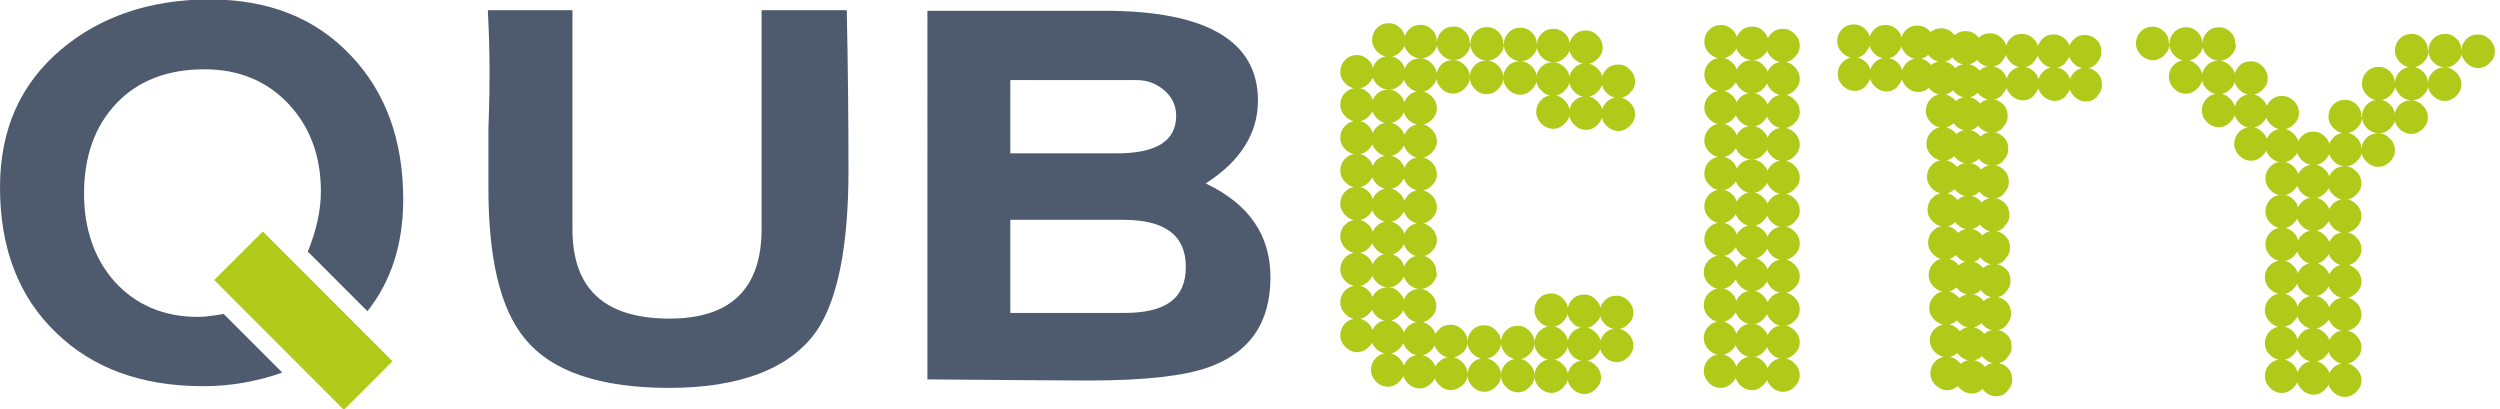 <?xml version="1.0" encoding="UTF-8"?><svg id="Calque_1" xmlns="http://www.w3.org/2000/svg" viewBox="0 0 44.02 7.21"><defs><style>.cls-1{fill:#4e5a6e;}.cls-2{fill:#afca18;}</style></defs><path class="cls-1" d="M17.79,2.7V1.41h2.22c.19,0,.35,.06,.49,.18,.14,.12,.21,.27,.21,.45,0,.44-.35,.66-1.04,.66h-1.88Zm0,2.8v-1.63h1.98c.74,0,1.11,.27,1.11,.83s-.36,.81-1.08,.81h-2.01Zm-1.46,1.18c1.26,.01,2.21,.02,2.84,.02,.98,0,1.68-.08,2.1-.23,.74-.26,1.1-.79,1.1-1.59,0-.74-.38-1.29-1.14-1.65,.61-.39,.92-.88,.92-1.46,0-1.05-.91-1.58-2.7-1.58h-3.12V6.68Z"/><path class="cls-1" d="M8.59,.18c.02,.4,.03,.75,.03,1.06,0,.17,0,.51-.02,1.03,0,.43,0,.78,0,1.04,0,1.25,.21,2.13,.64,2.65,.47,.58,1.32,.87,2.55,.87s2.14-.34,2.6-1.02c.36-.54,.55-1.48,.55-2.8,0-.95-.01-1.89-.03-2.83h-1.5v3.85c0,1.05-.54,1.58-1.62,1.58-1.14,0-1.71-.52-1.71-1.57V.18h-1.48Z"/><rect class="cls-2" x="4.74" y="4.03" width="1.21" height="3.23" transform="translate(-2.43 5.43) rotate(-44.97)"/><path class="cls-1" d="M3.93,5.53c-.18,.03-.33,.05-.44,.05-.61,0-1.1-.21-1.48-.63-.35-.4-.53-.92-.53-1.54,0-.66,.19-1.19,.57-1.59,.38-.4,.9-.6,1.55-.6,.61,0,1.11,.21,1.49,.62,.37,.4,.56,.91,.56,1.53,0,.34-.08,.69-.23,1.06l1.05,1.05c.42-.53,.63-1.19,.63-1.97,0-1.04-.31-1.89-.92-2.53-.62-.66-1.45-.99-2.49-.99S1.77,.29,1.09,.86C.36,1.47,0,2.28,0,3.3c0,1.07,.33,1.93,.99,2.56,.65,.63,1.51,.94,2.59,.94,.47,0,.94-.08,1.39-.24l-1.04-1.04Z"/><path class="cls-2" d="M24.19,5.91c0,.08-.03,.14-.09,.2-.06,.06-.13,.09-.2,.09-.08,0-.15-.03-.21-.09-.06-.06-.09-.13-.09-.2,0-.09,.03-.16,.09-.22,.06-.06,.13-.08,.21-.08,.08,0,.14,.03,.2,.09s.08,.13,.08,.21h.01Zm0-.58c0,.08-.03,.14-.09,.2-.06,.06-.13,.09-.2,.09-.08,0-.15-.03-.21-.09-.06-.06-.09-.13-.09-.2,0-.09,.03-.16,.09-.22,.06-.06,.13-.08,.21-.08,.08,0,.14,.03,.2,.09s.08,.13,.08,.21h0Zm0-.58c0,.07-.03,.14-.09,.2-.06,.06-.13,.09-.2,.09-.08,0-.15-.03-.21-.09-.06-.06-.09-.13-.09-.2,0-.09,.03-.16,.09-.22,.06-.06,.13-.08,.21-.08,.07,0,.14,.03,.2,.09s.08,.13,.08,.21h0Zm0-.58c0,.08-.03,.14-.09,.2-.06,.06-.13,.09-.2,.09-.08,0-.15-.03-.21-.09-.06-.06-.09-.13-.09-.2,0-.09,.03-.16,.09-.22,.06-.06,.13-.08,.21-.08,.07,0,.14,.03,.2,.09,.06,.06,.08,.13,.08,.21h.01Zm0-.58c0,.08-.03,.14-.09,.2-.06,.06-.13,.09-.2,.09-.08,0-.15-.03-.21-.09-.06-.06-.09-.13-.09-.2,0-.09,.03-.16,.09-.22,.06-.06,.13-.08,.21-.08,.08,0,.14,.03,.2,.09,.06,.06,.08,.13,.08,.21h0Zm0-.58c0,.08-.03,.14-.09,.2-.06,.06-.13,.09-.2,.09-.08,0-.15-.03-.21-.09s-.09-.13-.09-.2c0-.09,.03-.16,.09-.22,.06-.06,.13-.08,.21-.08,.08,0,.14,.03,.2,.09,.06,.06,.08,.13,.08,.21h.01Zm0-.58c0,.08-.03,.14-.09,.2-.06,.06-.13,.09-.2,.09-.08,0-.15-.03-.21-.09-.06-.06-.09-.13-.09-.2,0-.09,.03-.16,.09-.22,.06-.06,.13-.08,.21-.08,.08,0,.14,.03,.2,.09,.06,.06,.08,.13,.08,.21h.01Zm0-.58c0,.08-.03,.14-.09,.2-.06,.06-.13,.09-.2,.09-.08,0-.15-.03-.21-.09-.06-.06-.09-.13-.09-.2,0-.09,.03-.16,.09-.22,.06-.06,.13-.08,.21-.08,.08,0,.14,.03,.2,.09,.06,.06,.08,.13,.08,.21h0Zm0-.58c0,.08-.03,.14-.09,.2-.06,.06-.13,.09-.2,.09-.08,0-.15-.03-.21-.09-.06-.06-.09-.13-.09-.2,0-.09,.03-.16,.09-.22,.06-.06,.13-.08,.21-.08,.07,0,.14,.03,.2,.09,.06,.06,.08,.13,.08,.21h.01Zm.45,5.45c-.06,.06-.13,.09-.2,.09-.08,0-.15-.03-.21-.09-.06-.06-.09-.13-.09-.2,0-.09,.03-.16,.09-.22,.06-.06,.13-.08,.21-.08,.07,0,.14,.03,.2,.09,.06,.06,.09,.13,.09,.21,0,.08-.03,.14-.09,.2m0-.58c-.06,.06-.13,.09-.2,.09-.08,0-.15-.03-.21-.09s-.09-.13-.09-.2c0-.09,.03-.16,.09-.22,.06-.06,.13-.08,.21-.08,.08,0,.14,.03,.2,.09,.06,.06,.09,.13,.09,.21,0,.08-.03,.14-.09,.2m0-.58c-.06,.06-.13,.09-.2,.09-.08,0-.15-.03-.21-.09-.06-.06-.09-.13-.09-.2,0-.09,.03-.16,.09-.22,.06-.06,.13-.08,.21-.08,.08,0,.14,.03,.2,.09s.09,.13,.09,.21c0,.08-.03,.14-.09,.2m.1-.79c0,.08-.03,.14-.09,.2-.06,.06-.13,.09-.2,.09-.08,0-.15-.03-.21-.09-.06-.06-.09-.13-.09-.2,0-.09,.03-.16,.09-.22,.06-.06,.13-.08,.21-.08,.07,0,.14,.03,.2,.09s.08,.13,.08,.21h0Zm-.09-.37c-.06,.06-.13,.09-.2,.09-.08,0-.15-.03-.21-.09-.06-.06-.09-.13-.09-.2,0-.09,.03-.16,.09-.22,.06-.06,.13-.08,.21-.08,.07,0,.14,.03,.2,.09,.06,.06,.09,.13,.09,.21,0,.07-.03,.14-.09,.2m0-.58c-.06,.06-.13,.09-.2,.09-.08,0-.15-.03-.21-.09-.06-.06-.09-.13-.09-.2,0-.09,.03-.16,.09-.22,.06-.06,.13-.08,.21-.08,.08,0,.14,.03,.2,.09,.06,.06,.09,.13,.09,.21,0,.08-.03,.14-.09,.2m0-.58c-.06,.06-.13,.09-.2,.09-.08,0-.15-.03-.21-.09s-.09-.13-.09-.2c0-.09,.03-.16,.09-.22,.06-.06,.13-.08,.21-.08,.07,0,.14,.03,.2,.09,.06,.06,.09,.13,.09,.21,0,.08-.03,.14-.09,.2m0-.58c-.06,.06-.13,.09-.2,.09-.08,0-.15-.03-.21-.09-.06-.06-.09-.13-.09-.2,0-.09,.03-.16,.09-.22,.06-.06,.13-.08,.21-.08,.08,0,.14,.03,.2,.09s.09,.13,.09,.21c0,.08-.03,.14-.09,.2m0-.58c-.06,.06-.13,.09-.2,.09-.08,0-.15-.03-.21-.09-.06-.06-.09-.13-.09-.2,0-.09,.03-.16,.09-.22,.06-.06,.13-.08,.21-.08,.08,0,.14,.03,.2,.09,.06,.06,.09,.13,.09,.21,0,.07-.03,.14-.09,.2m.1-.79c0,.08-.03,.14-.09,.2-.06,.06-.13,.09-.2,.09-.08,0-.15-.03-.21-.09-.06-.06-.09-.13-.09-.2,0-.09,.03-.16,.09-.22,.06-.06,.13-.08,.21-.08,.07,0,.14,.03,.2,.09s.08,.13,.08,.21h.01Zm0-.58c0,.08-.03,.14-.09,.2-.06,.06-.13,.09-.2,.09-.08,0-.15-.03-.21-.09-.06-.06-.09-.13-.09-.2,0-.09,.03-.16,.09-.22,.06-.06,.13-.08,.21-.08,.08,0,.14,.03,.2,.09s.08,.13,.08,.21h0Zm.45,6.04c-.06,.06-.13,.09-.2,.09-.08,0-.15-.03-.21-.09-.06-.06-.09-.13-.09-.2,0-.09,.03-.16,.09-.22,.06-.06,.13-.08,.21-.08,.07,0,.14,.03,.2,.09,.06,.06,.09,.13,.09,.21,0,.08-.03,.14-.09,.2m0-.58c-.06,.06-.13,.09-.2,.09-.08,0-.15-.03-.21-.09-.06-.06-.09-.13-.09-.2,0-.09,.03-.16,.09-.22,.06-.06,.13-.08,.21-.08,.08,0,.14,.03,.2,.09,.06,.06,.09,.13,.09,.21,0,.07-.03,.14-.09,.2m0-.58c-.06,.06-.13,.09-.2,.09-.08,0-.15-.03-.21-.09-.06-.06-.09-.13-.09-.2,0-.09,.03-.16,.09-.22,.06-.06,.13-.08,.21-.08,.08,0,.14,.03,.2,.09,.06,.06,.09,.13,.09,.21,0,.08-.03,.14-.09,.2m.1-.79c0,.08-.03,.14-.09,.2-.06,.06-.13,.09-.2,.09-.08,0-.15-.03-.21-.09-.06-.06-.09-.13-.09-.2,0-.09,.03-.16,.09-.22,.06-.06,.13-.08,.21-.08,.08,0,.14,.03,.2,.09s.08,.13,.08,.21h0Zm-.09-.37c-.06,.06-.13,.09-.2,.09-.08,0-.15-.03-.21-.09-.06-.06-.09-.13-.09-.2,0-.09,.03-.16,.09-.22,.06-.06,.13-.08,.21-.08,.07,0,.14,.03,.2,.09,.06,.06,.09,.13,.09,.21,0,.08-.03,.14-.09,.2m0-.58c-.06,.06-.13,.09-.2,.09-.08,0-.15-.03-.21-.09-.06-.06-.09-.13-.09-.2,0-.09,.03-.16,.09-.22,.06-.06,.13-.08,.21-.08,.08,0,.14,.03,.2,.09,.06,.06,.09,.13,.09,.21,0,.08-.03,.14-.09,.2m0-.58c-.06,.06-.13,.09-.2,.09-.08,0-.15-.03-.21-.09-.06-.06-.09-.13-.09-.2,0-.09,.03-.16,.09-.22,.06-.06,.13-.08,.21-.08,.07,0,.14,.03,.2,.09,.06,.06,.09,.13,.09,.21,0,.08-.03,.14-.09,.2m0-.58c-.06,.06-.13,.09-.2,.09-.08,0-.15-.03-.21-.09-.06-.06-.09-.13-.09-.2,0-.09,.03-.16,.09-.22,.06-.06,.13-.08,.21-.08,.08,0,.14,.03,.2,.09,.06,.06,.09,.13,.09,.21,0,.08-.03,.14-.09,.2m0-.58c-.06,.06-.13,.09-.2,.09-.08,0-.15-.03-.21-.09s-.09-.13-.09-.2c0-.09,.03-.16,.09-.22,.06-.06,.13-.08,.21-.08,.08,0,.14,.03,.2,.09s.09,.13,.09,.21c0,.08-.03,.14-.09,.2m0-.58c-.06,.06-.13,.09-.2,.09-.08,0-.15-.03-.21-.09-.06-.06-.09-.13-.09-.2,0-.09,.03-.16,.09-.22,.06-.06,.13-.08,.21-.08,.08,0,.14,.03,.2,.09,.06,.06,.09,.13,.09,.21,0,.08-.03,.14-.09,.2m.1-.79c0,.07-.03,.14-.09,.2-.06,.06-.13,.09-.2,.09-.08,0-.15-.03-.21-.09-.06-.06-.09-.13-.09-.2,0-.09,.03-.16,.09-.22,.06-.06,.13-.08,.21-.08,.08,0,.14,.03,.2,.09s.08,.13,.08,.21h0Zm.44,6.04c-.06,.06-.13,.09-.2,.09-.08,0-.15-.03-.21-.09-.06-.06-.09-.13-.09-.2,0-.09,.03-.16,.09-.21,.06-.06,.13-.08,.21-.08,.07,0,.14,.03,.2,.09,.06,.06,.09,.13,.09,.21,0,.08-.03,.14-.09,.2m0-.58c-.06,.06-.13,.09-.2,.09-.08,0-.15-.03-.21-.09-.06-.06-.09-.13-.09-.2,0-.09,.03-.16,.09-.21,.06-.06,.13-.08,.21-.08,.08,0,.14,.03,.2,.09,.06,.06,.09,.13,.09,.21,0,.08-.03,.14-.09,.2m.04-4.66c-.06,.06-.13,.09-.2,.09-.08,0-.15-.03-.21-.09-.06-.06-.09-.13-.09-.2,0-.09,.03-.16,.09-.22,.06-.06,.13-.08,.21-.08,.07,0,.14,.03,.2,.09,.06,.06,.09,.13,.09,.21,0,.08-.03,.14-.09,.2m.1-.79c0,.08-.03,.14-.09,.2-.06,.06-.13,.09-.2,.09-.08,0-.15-.03-.21-.09s-.09-.13-.09-.2c0-.09,.03-.16,.09-.22,.06-.06,.13-.08,.21-.08,.08,0,.14,.03,.2,.09,.06,.06,.08,.13,.08,.21h.01Zm.45,6.04c-.06,.06-.13,.09-.2,.09-.08,0-.15-.03-.21-.09-.06-.06-.09-.13-.09-.2,0-.09,.03-.16,.09-.22,.06-.06,.13-.08,.21-.08,.07,0,.14,.03,.2,.09,.06,.06,.09,.13,.09,.21,0,.08-.03,.14-.09,.2m0-.58c-.06,.06-.13,.09-.2,.09-.08,0-.15-.03-.21-.09-.06-.06-.09-.13-.09-.2,0-.09,.03-.16,.09-.22,.06-.06,.13-.08,.21-.08,.08,0,.14,.03,.2,.09,.06,.06,.09,.13,.09,.21,0,.08-.03,.14-.09,.2m.04-4.66c-.06,.06-.13,.09-.2,.09-.08,0-.15-.03-.21-.09-.06-.06-.09-.13-.09-.2,0-.09,.03-.16,.09-.22,.06-.06,.13-.08,.21-.08,.08,0,.14,.03,.2,.09,.06,.06,.09,.13,.09,.21,0,.08-.03,.14-.09,.2m.1-.79c0,.08-.03,.14-.09,.2-.06,.06-.13,.09-.2,.09-.08,0-.15-.03-.21-.09-.06-.06-.09-.13-.09-.2,0-.09,.03-.16,.09-.22,.06-.06,.13-.08,.21-.08,.08,0,.14,.03,.2,.09,.06,.06,.08,.13,.08,.21h.01Zm.45,6.04c-.06,.06-.13,.09-.2,.09-.08,0-.15-.03-.21-.09-.06-.06-.09-.13-.09-.2,0-.09,.03-.16,.09-.22,.06-.06,.13-.08,.21-.08,.08,0,.14,.03,.2,.09s.09,.13,.09,.21c0,.08-.03,.14-.09,.2m0-.58c-.06,.06-.13,.09-.2,.09-.08,0-.15-.03-.21-.09-.06-.06-.09-.13-.09-.2,0-.09,.03-.16,.09-.22,.06-.06,.13-.08,.21-.08,.08,0,.14,.03,.2,.09,.06,.06,.09,.13,.09,.21,0,.07-.03,.14-.09,.2m.04-4.66c-.06,.06-.13,.09-.2,.09-.08,0-.15-.03-.21-.09-.06-.06-.09-.13-.09-.2,0-.09,.03-.16,.09-.22,.06-.06,.13-.08,.21-.08,.07,0,.14,.03,.2,.09,.06,.06,.09,.13,.09,.21,0,.08-.03,.14-.09,.2m.1-.79c0,.07-.03,.14-.09,.2-.06,.06-.13,.09-.2,.09-.08,0-.15-.03-.21-.09s-.09-.13-.09-.2c0-.09,.03-.16,.09-.22,.06-.06,.13-.08,.21-.08,.07,0,.14,.03,.2,.09,.06,.06,.08,.13,.08,.21h.01Zm.45,6.04c-.06,.06-.13,.09-.2,.09-.08,0-.15-.03-.21-.09-.06-.06-.09-.13-.09-.2,0-.09,.03-.16,.09-.22,.06-.06,.13-.08,.21-.08,.08,0,.14,.03,.2,.09,.06,.06,.09,.13,.09,.21,0,.08-.03,.14-.09,.2m0-.58c-.06,.06-.13,.09-.2,.09-.08,0-.15-.03-.21-.09-.06-.06-.09-.13-.09-.2,0-.09,.03-.16,.09-.22,.06-.06,.13-.08,.21-.08,.08,0,.14,.03,.2,.09,.06,.06,.09,.13,.09,.21,0,.08-.03,.14-.09,.2m0-.58c-.06,.06-.13,.09-.2,.09-.08,0-.15-.03-.21-.09-.06-.06-.09-.13-.09-.2,0-.09,.03-.16,.09-.22,.06-.06,.13-.08,.21-.08,.07,0,.14,.03,.2,.09,.06,.06,.09,.13,.09,.21,0,.08-.03,.14-.09,.2m.03-3.49c-.06,.06-.13,.09-.2,.09-.08,0-.15-.03-.21-.09-.06-.06-.09-.13-.09-.2,0-.09,.03-.16,.09-.22,.06-.06,.13-.08,.21-.08,.08,0,.14,.03,.2,.09,.06,.06,.09,.13,.09,.21,0,.08-.03,.14-.09,.2m0-.58c-.06,.06-.13,.09-.2,.09-.08,0-.15-.03-.21-.09-.06-.06-.09-.13-.09-.2,0-.09,.03-.16,.09-.22,.06-.06,.13-.08,.21-.08,.07,0,.14,.03,.2,.09,.06,.06,.09,.13,.09,.21,0,.08-.03,.14-.09,.2m.1-.79c0,.08-.03,.14-.09,.2-.06,.06-.13,.09-.2,.09-.08,0-.15-.03-.21-.09-.06-.06-.09-.13-.09-.2,0-.09,.03-.16,.09-.22,.06-.06,.13-.08,.21-.08,.07,0,.14,.03,.2,.09,.06,.06,.08,.13,.08,.21h.01Zm.45,6.04c-.06,.06-.13,.09-.2,.09-.08,0-.15-.03-.21-.09-.06-.06-.09-.13-.09-.2,0-.09,.03-.16,.09-.22,.06-.06,.13-.08,.21-.08,.08,0,.14,.03,.2,.09,.06,.06,.09,.13,.09,.21,0,.08-.03,.14-.09,.2m0-.58c-.06,.06-.13,.09-.2,.09-.08,0-.15-.03-.21-.09s-.09-.13-.09-.2c0-.09,.03-.16,.09-.22,.06-.06,.13-.08,.21-.08,.08,0,.14,.03,.2,.09,.06,.06,.09,.13,.09,.21,0,.08-.03,.14-.09,.2m0-.58c-.06,.06-.13,.09-.2,.09-.08,0-.15-.03-.21-.09-.06-.06-.09-.13-.09-.2,0-.09,.03-.16,.09-.22,.06-.06,.13-.08,.21-.08,.08,0,.14,.03,.2,.09s.09,.13,.09,.21c0,.08-.03,.14-.09,.2m.03-3.49c-.06,.06-.13,.09-.2,.09-.08,0-.15-.03-.21-.09-.06-.06-.09-.13-.09-.2,0-.09,.03-.16,.09-.22,.06-.06,.13-.08,.21-.08,.08,0,.14,.03,.2,.09s.09,.13,.09,.21c0,.07-.03,.14-.09,.2m0-.58c-.06,.06-.13,.09-.2,.09-.08,0-.15-.03-.21-.09-.06-.06-.09-.13-.09-.2,0-.09,.03-.16,.09-.22,.06-.06,.13-.08,.21-.08,.07,0,.14,.03,.2,.09,.06,.06,.09,.13,.09,.21,0,.08-.03,.14-.09,.2m0-.58c-.06,.06-.13,.09-.2,.09-.08,0-.15-.03-.21-.09-.06-.06-.09-.13-.09-.2,0-.09,.03-.16,.09-.22,.06-.06,.13-.08,.21-.08,.07,0,.14,.03,.2,.09,.06,.06,.09,.13,.09,.21,0,.08-.03,.14-.09,.2m.54,5.25c-.06,.06-.13,.09-.2,.09-.08,0-.15-.03-.21-.09-.06-.06-.09-.13-.09-.2,0-.09,.03-.16,.09-.22,.06-.06,.13-.08,.21-.08,.07,0,.14,.03,.2,.09,.06,.06,.09,.13,.09,.21,0,.07-.03,.14-.09,.2m0-.58c-.06,.06-.13,.09-.2,.09-.08,0-.15-.03-.21-.09-.06-.06-.09-.13-.09-.2,0-.09,.03-.16,.09-.22,.06-.06,.13-.08,.21-.08,.07,0,.14,.03,.2,.09,.06,.06,.09,.13,.09,.21,0,.08-.03,.14-.09,.2m.03-3.49c-.06,.06-.13,.09-.2,.09-.08,0-.15-.03-.21-.09s-.09-.13-.09-.2c0-.09,.03-.16,.09-.22,.06-.06,.13-.08,.21-.08,.07,0,.14,.03,.2,.09,.06,.06,.09,.13,.09,.21,0,.08-.03,.14-.09,.2m0-.58c-.06,.06-.13,.09-.2,.09-.08,0-.15-.03-.21-.09-.06-.06-.09-.13-.09-.2,0-.09,.03-.16,.09-.22,.06-.06,.13-.08,.21-.08,.08,0,.14,.03,.2,.09,.06,.06,.09,.13,.09,.21,0,.08-.03,.14-.09,.2"/><path class="cls-2" d="M30.59,6.54c0,.07-.03,.14-.09,.2-.06,.06-.13,.09-.2,.09-.08,0-.15-.03-.21-.09-.06-.06-.09-.13-.09-.2,0-.09,.03-.16,.09-.22,.06-.06,.13-.08,.21-.08,.08,0,.14,.03,.2,.09,.06,.06,.08,.13,.08,.21h0Zm0-.58c0,.08-.03,.14-.09,.2-.06,.06-.13,.09-.2,.09-.08,0-.15-.03-.21-.09-.06-.06-.09-.13-.09-.2,0-.09,.03-.16,.09-.22,.06-.06,.13-.08,.21-.08,.07,0,.14,.03,.2,.09,.06,.06,.08,.13,.08,.21h0Zm0-.58c0,.08-.03,.14-.09,.2-.06,.06-.13,.09-.2,.09-.08,0-.15-.03-.21-.09-.06-.06-.09-.13-.09-.2,0-.09,.03-.16,.09-.22,.06-.06,.13-.08,.21-.08,.08,0,.14,.03,.2,.09s.08,.13,.08,.21h.01Zm-.09-.38c-.06,.06-.13,.09-.2,.09-.08,0-.15-.03-.21-.09-.06-.06-.09-.13-.09-.2,0-.09,.03-.16,.09-.22,.06-.06,.13-.08,.21-.08,.08,0,.14,.03,.2,.09,.06,.06,.09,.13,.09,.21,0,.08-.03,.14-.09,.2m.1-.78c0,.08-.03,.14-.09,.2-.06,.06-.13,.09-.2,.09-.08,0-.15-.03-.21-.09-.06-.06-.09-.13-.09-.2,0-.09,.03-.16,.09-.22,.06-.06,.13-.08,.21-.08,.07,0,.14,.03,.2,.09s.08,.13,.08,.21h.01Zm0-.58c0,.08-.03,.14-.09,.2-.06,.06-.13,.09-.2,.09-.08,0-.15-.03-.21-.09-.06-.06-.09-.13-.09-.2,0-.09,.03-.16,.09-.22,.06-.06,.13-.08,.21-.08,.07,0,.14,.03,.2,.09,.06,.06,.08,.13,.08,.21h0Zm0-.58c0,.08-.03,.14-.09,.2-.06,.06-.13,.09-.2,.09-.08,0-.15-.03-.21-.09-.06-.06-.09-.13-.09-.2,0-.09,.03-.16,.09-.22,.06-.06,.13-.08,.21-.08,.08,0,.14,.03,.2,.09,.06,.06,.08,.13,.08,.21h0Zm0-.58c0,.08-.03,.14-.09,.2-.06,.06-.13,.09-.2,.09-.08,0-.15-.03-.21-.09s-.09-.13-.09-.2c0-.09,.03-.16,.09-.22,.06-.06,.13-.08,.21-.08,.07,0,.14,.03,.2,.09,.06,.06,.08,.13,.08,.21h.01Zm0-.58c0,.08-.03,.14-.09,.2-.06,.06-.13,.09-.2,.09-.08,0-.15-.03-.21-.09-.06-.06-.09-.13-.09-.2,0-.09,.03-.16,.09-.22,.06-.06,.13-.08,.21-.08,.08,0,.14,.03,.2,.09,.06,.06,.08,.13,.08,.21h0Zm0-.58c0,.08-.03,.14-.09,.2-.06,.06-.13,.09-.2,.09-.08,0-.15-.03-.21-.09-.06-.06-.09-.13-.09-.2,0-.09,.03-.16,.09-.22,.06-.06,.13-.08,.21-.08,.08,0,.14,.03,.2,.09s.08,.13,.08,.21h0Zm0-.58c0,.08-.03,.14-.09,.2-.06,.06-.13,.09-.2,.09-.08,0-.15-.03-.21-.09-.06-.06-.09-.13-.09-.2,0-.09,.03-.16,.09-.22,.06-.06,.13-.08,.21-.08,.07,0,.14,.03,.2,.09,.06,.06,.08,.13,.08,.21h.01Zm.45,6.04c-.06,.06-.13,.09-.2,.09-.08,0-.15-.03-.21-.09-.06-.06-.09-.13-.09-.2,0-.09,.03-.16,.09-.22,.06-.06,.13-.08,.21-.08,.08,0,.14,.03,.2,.09,.06,.06,.09,.13,.09,.21,0,.08-.03,.14-.09,.2m0-.58c-.06,.06-.13,.09-.2,.09-.08,0-.15-.03-.21-.09-.06-.06-.09-.13-.09-.2,0-.09,.03-.16,.09-.22,.06-.06,.13-.08,.21-.08,.07,0,.14,.03,.2,.09,.06,.06,.09,.13,.09,.21,0,.08-.03,.14-.09,.2m0-.58c-.06,.06-.13,.09-.2,.09-.08,0-.15-.03-.21-.09s-.09-.13-.09-.2c0-.09,.03-.16,.09-.22,.06-.06,.13-.08,.21-.08,.08,0,.14,.03,.2,.09,.06,.06,.09,.13,.09,.21,0,.08-.03,.14-.09,.2m0-.58c-.06,.06-.13,.09-.2,.09-.08,0-.15-.03-.21-.09-.06-.06-.09-.13-.09-.2,0-.09,.03-.16,.09-.22,.06-.06,.13-.08,.21-.08,.08,0,.14,.03,.2,.09,.06,.06,.09,.13,.09,.21,0,.08-.03,.14-.09,.2m0-.57c-.06,.06-.13,.09-.2,.09-.08,0-.15-.03-.21-.09-.06-.06-.09-.13-.09-.2,0-.09,.03-.16,.09-.22,.06-.06,.13-.08,.21-.08,.08,0,.14,.03,.2,.09,.06,.06,.09,.13,.09,.21,0,.08-.03,.14-.09,.2m0-.58c-.06,.06-.13,.09-.2,.09-.08,0-.15-.03-.21-.09-.06-.06-.09-.13-.09-.2,0-.09,.03-.16,.09-.22,.06-.06,.13-.08,.21-.08,.08,0,.14,.03,.2,.09,.06,.06,.09,.13,.09,.21,0,.07-.03,.14-.09,.2m0-.58c-.06,.06-.13,.09-.2,.09-.08,0-.15-.03-.21-.09-.06-.06-.09-.13-.09-.2,0-.09,.03-.16,.09-.22,.06-.06,.13-.08,.21-.08,.08,0,.14,.03,.2,.09,.06,.06,.09,.13,.09,.21,0,.08-.03,.14-.09,.2m0-.59c-.06,.06-.13,.09-.2,.09-.08,0-.15-.03-.21-.09-.06-.06-.09-.13-.09-.2,0-.09,.03-.16,.09-.22,.06-.06,.13-.08,.21-.08,.07,0,.14,.03,.2,.09,.06,.06,.09,.13,.09,.21,0,.08-.03,.14-.09,.2m0-.58c-.06,.06-.13,.09-.2,.09-.08,0-.15-.03-.21-.09-.06-.06-.09-.13-.09-.2,0-.09,.03-.16,.09-.22,.06-.06,.13-.08,.21-.08,.08,0,.14,.03,.2,.09,.06,.06,.09,.13,.09,.21,0,.08-.03,.14-.09,.2m0-.58c-.06,.06-.13,.09-.2,.09-.08,0-.15-.03-.21-.09-.06-.06-.09-.13-.09-.2,0-.09,.03-.16,.09-.22,.06-.06,.13-.08,.21-.08,.08,0,.14,.03,.2,.09,.06,.06,.09,.13,.09,.21,0,.07-.03,.14-.09,.2m.1-.79c0,.08-.03,.14-.09,.2-.06,.06-.13,.09-.2,.09-.08,0-.15-.03-.21-.09-.06-.06-.09-.13-.09-.2,0-.09,.03-.16,.09-.22,.06-.06,.13-.08,.21-.08,.08,0,.14,.03,.2,.09s.08,.13,.08,.21h0Zm.45,6.04c-.06,.06-.13,.09-.2,.09-.08,0-.15-.03-.21-.09-.06-.06-.09-.13-.09-.2,0-.09,.03-.16,.09-.22,.06-.06,.13-.08,.21-.08,.08,0,.14,.03,.2,.09,.06,.06,.09,.13,.09,.21,0,.08-.03,.14-.09,.2m0-.58c-.06,.06-.13,.09-.2,.09-.08,0-.15-.03-.21-.09-.06-.06-.09-.13-.09-.2,0-.09,.03-.16,.09-.22,.06-.06,.13-.08,.21-.08,.07,0,.14,.03,.2,.09,.06,.06,.09,.13,.09,.21,0,.08-.03,.14-.09,.2m0-.58c-.06,.06-.13,.09-.2,.09-.08,0-.15-.03-.21-.09-.06-.06-.09-.13-.09-.2,0-.09,.03-.16,.09-.22,.06-.06,.13-.08,.21-.08,.07,0,.14,.03,.2,.09,.06,.06,.09,.13,.09,.21,0,.07-.03,.14-.09,.2m0-.58c-.06,.06-.13,.09-.2,.09-.08,0-.15-.03-.21-.09-.06-.06-.09-.13-.09-.2,0-.09,.03-.16,.09-.22,.06-.06,.13-.08,.21-.08,.08,0,.14,.03,.2,.09,.06,.06,.09,.13,.09,.21,0,.08-.03,.14-.09,.2m0-.58c-.06,.06-.13,.09-.2,.09-.08,0-.15-.03-.21-.09s-.09-.13-.09-.2c0-.09,.03-.16,.09-.22,.06-.06,.13-.08,.21-.08,.08,0,.14,.03,.2,.09,.06,.06,.09,.13,.09,.21,0,.08-.03,.14-.09,.2m0-.58c-.06,.06-.13,.09-.2,.09-.08,0-.15-.03-.21-.09-.06-.06-.09-.13-.09-.2,0-.09,.03-.16,.09-.22,.06-.06,.13-.08,.21-.08,.07,0,.14,.03,.2,.09,.06,.06,.09,.13,.09,.21,0,.08-.03,.14-.09,.2m0-.58c-.06,.06-.13,.09-.2,.09-.08,0-.15-.03-.21-.09-.06-.06-.09-.13-.09-.2,0-.09,.03-.16,.09-.22,.06-.06,.13-.08,.21-.08,.07,0,.14,.03,.2,.09,.06,.06,.09,.13,.09,.21,0,.08-.03,.14-.09,.2m0-.58c-.06,.06-.13,.09-.2,.09-.08,0-.15-.03-.21-.09-.06-.06-.09-.13-.09-.2,0-.09,.03-.16,.09-.22,.06-.06,.13-.08,.21-.08,.07,0,.14,.03,.2,.09,.06,.06,.09,.13,.09,.21,0,.07-.03,.14-.09,.2m0-.58c-.06,.06-.13,.09-.2,.09-.08,0-.15-.03-.21-.09-.06-.06-.09-.13-.09-.2,0-.09,.03-.16,.09-.22,.06-.06,.13-.08,.21-.08,.08,0,.14,.03,.2,.09,.06,.06,.09,.13,.09,.21,0,.08-.03,.14-.09,.2m0-.58c-.06,.06-.13,.09-.2,.09-.08,0-.15-.03-.21-.09s-.09-.13-.09-.2c0-.09,.03-.16,.09-.22,.06-.06,.13-.08,.21-.08,.07,0,.14,.03,.2,.09,.06,.06,.09,.13,.09,.21,0,.08-.03,.14-.09,.2m0-.58c-.06,.06-.13,.09-.2,.09-.08,0-.15-.03-.21-.09-.06-.06-.09-.13-.09-.2,0-.09,.03-.16,.09-.22,.06-.06,.13-.08,.21-.08,.08,0,.14,.03,.2,.09,.06,.06,.09,.13,.09,.21,0,.08-.03,.14-.09,.2"/><path class="cls-2" d="M32.86,1.51c-.06,.06-.12,.09-.2,.09-.08,0-.15-.03-.21-.09-.06-.06-.09-.13-.09-.2,0-.09,.03-.16,.09-.22,.06-.06,.13-.08,.2-.08,.08,0,.15,.03,.21,.09,.06,.06,.08,.13,.08,.21,0,.08-.03,.14-.09,.2m0-.58c-.06,.06-.12,.09-.2,.09-.08,0-.15-.03-.21-.09-.06-.06-.09-.13-.09-.2,0-.09,.03-.16,.09-.22,.06-.06,.13-.08,.2-.08,.08,0,.15,.03,.21,.09,.06,.06,.08,.13,.08,.21,0,.08-.03,.14-.09,.2m.58,.59c-.06,.06-.12,.09-.2,.09-.08,0-.15-.03-.21-.09-.06-.06-.09-.13-.09-.2,0-.09,.03-.16,.09-.22,.06-.06,.13-.08,.2-.08,.08,0,.15,.03,.21,.09s.08,.13,.08,.21c0,.07-.03,.14-.09,.2m0-.58c-.06,.06-.12,.09-.2,.09-.08,0-.15-.03-.21-.09-.06-.06-.09-.13-.09-.2,0-.09,.03-.16,.09-.22,.06-.06,.13-.08,.2-.08,.08,0,.15,.03,.21,.09s.08,.13,.08,.21c0,.08-.03,.14-.09,.2m.58,.59c-.06,.06-.12,.09-.2,.09-.08,0-.15-.03-.21-.09-.06-.06-.09-.13-.09-.2,0-.09,.03-.16,.09-.22,.06-.06,.13-.08,.2-.08,.08,0,.15,.03,.21,.09,.06,.06,.08,.13,.08,.21,0,.08-.03,.14-.09,.2m0-.58c-.06,.06-.12,.09-.2,.09-.08,0-.15-.03-.21-.09-.06-.06-.09-.13-.09-.2,0-.09,.03-.16,.09-.22,.06-.06,.13-.08,.2-.08,.08,0,.15,.03,.21,.09s.08,.13,.08,.21c0,.08-.03,.14-.09,.2m.53,5.83c-.06,.06-.12,.09-.2,.09-.08,0-.15-.03-.21-.09-.06-.06-.09-.13-.09-.2,0-.09,.03-.16,.09-.22,.06-.06,.13-.08,.2-.08,.08,0,.15,.03,.21,.09,.06,.06,.08,.13,.08,.21,0,.07-.03,.14-.09,.2m0-.58c-.06,.06-.12,.09-.2,.09-.08,0-.15-.03-.21-.09-.06-.06-.09-.13-.09-.2,0-.09,.03-.16,.09-.21,.06-.06,.13-.08,.2-.08,.08,0,.15,.03,.21,.09,.06,.06,.08,.13,.08,.21,0,.08-.03,.14-.09,.2m0-.58c-.06,.06-.12,.09-.2,.09-.08,0-.15-.03-.21-.09-.06-.06-.09-.13-.09-.2,0-.09,.03-.16,.09-.22,.06-.06,.13-.08,.2-.08,.08,0,.15,.03,.21,.09,.06,.06,.08,.13,.08,.21,0,.08-.03,.14-.09,.2m0-.58c-.06,.06-.12,.09-.2,.09-.08,0-.15-.03-.21-.09-.06-.06-.09-.13-.09-.2,0-.09,.03-.16,.09-.22,.06-.06,.13-.08,.2-.08,.08,0,.15,.03,.21,.09,.06,.06,.08,.13,.08,.21,0,.08-.03,.14-.09,.2m0-.57c-.06,.06-.12,.09-.2,.09-.08,0-.15-.03-.21-.09s-.09-.13-.09-.2c0-.09,.03-.16,.09-.22,.06-.06,.13-.08,.2-.08,.08,0,.15,.03,.21,.09s.08,.13,.08,.21c0,.08-.03,.14-.09,.2m0-.58c-.06,.06-.12,.09-.2,.09-.08,0-.15-.03-.21-.09-.06-.06-.09-.13-.09-.2,0-.09,.03-.16,.09-.22,.06-.06,.13-.08,.2-.08,.08,0,.15,.03,.21,.09s.08,.13,.08,.21c0,.08-.03,.14-.09,.2m0-.58c-.06,.06-.12,.09-.2,.09-.08,0-.15-.03-.21-.09-.06-.06-.09-.13-.09-.2,0-.09,.03-.16,.09-.22,.06-.06,.13-.08,.2-.08,.08,0,.15,.03,.21,.09s.08,.13,.08,.21c0,.08-.03,.14-.09,.2m0-.58c-.06,.06-.12,.09-.2,.09-.08,0-.15-.03-.21-.09-.06-.06-.09-.13-.09-.2,0-.09,.03-.16,.09-.22,.06-.06,.13-.08,.2-.08,.08,0,.15,.03,.21,.09,.06,.06,.08,.13,.08,.21,0,.08-.03,.14-.09,.2m0-.58c-.06,.06-.12,.09-.2,.09-.08,0-.15-.03-.21-.09-.06-.06-.09-.13-.09-.2,0-.09,.03-.16,.09-.22,.06-.06,.13-.08,.2-.08,.08,0,.15,.03,.21,.09,.06,.06,.08,.13,.08,.21,0,.08-.03,.14-.09,.2m0-.58c-.06,.06-.12,.09-.2,.09-.08,0-.15-.03-.21-.09s-.09-.13-.09-.2c0-.09,.03-.16,.09-.22,.06-.06,.13-.08,.2-.08,.08,0,.15,.03,.21,.09,.06,.06,.08,.13,.08,.21,0,.08-.03,.14-.09,.2m0-.58c-.06,.06-.12,.09-.2,.09-.08,0-.15-.03-.21-.09-.06-.06-.09-.13-.09-.2,0-.09,.03-.16,.09-.22,.06-.06,.13-.08,.2-.08,.08,0,.15,.03,.21,.09s.08,.13,.08,.21c0,.08-.03,.14-.09,.2m.54,5.84c-.06,.06-.12,.09-.2,.09-.08,0-.15-.03-.21-.09-.06-.06-.09-.13-.09-.2,0-.09,.03-.16,.09-.22,.06-.06,.13-.08,.2-.08,.08,0,.15,.03,.21,.09s.08,.13,.08,.21c0,.08-.03,.14-.09,.2m0-.58c-.06,.06-.12,.09-.2,.09-.08,0-.15-.03-.21-.09-.06-.06-.09-.13-.09-.2,0-.09,.03-.16,.09-.22,.06-.06,.13-.08,.2-.08,.08,0,.15,.03,.21,.09s.08,.13,.08,.21c0,.08-.03,.14-.09,.2m0-.58c-.06,.06-.12,.09-.2,.09-.08,0-.15-.03-.21-.09-.06-.06-.09-.13-.09-.2,0-.09,.03-.16,.09-.22,.06-.06,.13-.08,.2-.08,.08,0,.15,.03,.21,.09,.06,.06,.08,.13,.08,.21,0,.08-.03,.14-.09,.2m0-.58c-.06,.06-.12,.09-.2,.09-.08,0-.15-.03-.21-.09-.06-.06-.09-.13-.09-.2,0-.09,.03-.16,.09-.22,.06-.06,.13-.08,.2-.08,.08,0,.15,.03,.21,.09,.06,.06,.08,.13,.08,.21,0,.08-.03,.14-.09,.2m0-.57c-.06,.06-.12,.09-.2,.09-.08,0-.15-.03-.21-.09-.06-.06-.09-.13-.09-.2,0-.09,.03-.16,.09-.22,.06-.06,.13-.08,.2-.08,.08,0,.15,.03,.21,.09,.06,.06,.08,.13,.08,.21,0,.08-.03,.14-.09,.2m0-.58c-.06,.06-.12,.09-.2,.09-.08,0-.15-.03-.21-.09-.06-.06-.09-.13-.09-.2,0-.09,.03-.16,.09-.22,.06-.06,.13-.08,.2-.08,.08,0,.15,.03,.21,.09s.08,.13,.08,.21c0,.07-.03,.14-.09,.2m0-.58c-.06,.06-.12,.09-.2,.09-.08,0-.15-.03-.21-.09-.06-.06-.09-.13-.09-.2,0-.09,.03-.16,.09-.22,.06-.06,.13-.08,.2-.08,.08,0,.15,.03,.21,.09s.08,.13,.08,.21c0,.08-.03,.14-.09,.2m0-.58c-.06,.06-.12,.09-.2,.09-.08,0-.15-.03-.21-.09-.06-.06-.09-.13-.09-.2,0-.09,.03-.16,.09-.22,.06-.06,.13-.08,.2-.08,.08,0,.15,.03,.21,.09s.08,.13,.08,.21c0,.08-.03,.14-.09,.2m0-.58c-.06,.06-.12,.09-.2,.09-.08,0-.15-.03-.21-.09-.06-.06-.09-.13-.09-.2,0-.09,.03-.16,.09-.22,.06-.06,.13-.08,.2-.08,.08,0,.15,.03,.21,.09s.08,.13,.08,.21c0,.08-.03,.14-.09,.2m0-.58c-.06,.06-.12,.09-.2,.09-.08,0-.15-.03-.21-.09-.06-.06-.09-.13-.09-.2,0-.09,.03-.16,.09-.22,.06-.06,.13-.08,.2-.08,.08,0,.15,.03,.21,.09,.06,.06,.08,.13,.08,.21,0,.07-.03,.14-.09,.2m0-.58c-.06,.06-.12,.09-.2,.09-.08,0-.15-.03-.21-.09-.06-.06-.09-.13-.09-.2,0-.09,.03-.16,.09-.22,.06-.06,.13-.08,.2-.08,.08,0,.15,.03,.21,.09,.06,.06,.08,.13,.08,.21,0,.08-.03,.14-.09,.2m.54,5.84c-.06,.06-.12,.09-.2,.09-.08,0-.15-.03-.21-.09-.06-.06-.09-.13-.09-.2,0-.09,.03-.16,.09-.22,.06-.06,.13-.08,.2-.08,.08,0,.15,.03,.21,.09,.06,.06,.08,.13,.08,.21,0,.08-.03,.14-.09,.2m0-.58c-.06,.06-.12,.09-.2,.09-.08,0-.15-.03-.21-.09-.06-.06-.09-.13-.09-.2,0-.09,.03-.16,.09-.22,.06-.06,.13-.08,.2-.08,.08,0,.15,.03,.21,.09s.08,.13,.08,.21c0,.08-.03,.14-.09,.2m0-.58c-.06,.06-.12,.09-.2,.09-.08,0-.15-.03-.21-.09-.06-.06-.09-.13-.09-.2,0-.09,.03-.16,.09-.22,.06-.06,.13-.08,.2-.08,.08,0,.15,.03,.21,.09,.06,.06,.08,.13,.08,.21,0,.07-.03,.14-.09,.2m0-.58c-.06,.06-.12,.09-.2,.09-.08,0-.15-.03-.21-.09-.06-.06-.09-.13-.09-.2,0-.09,.03-.16,.09-.22,.06-.06,.13-.08,.2-.08,.08,0,.15,.03,.21,.09,.06,.06,.08,.13,.08,.21,0,.08-.03,.14-.09,.2m0-.58c-.06,.06-.12,.09-.2,.09-.08,0-.15-.03-.21-.09s-.09-.13-.09-.2c0-.09,.03-.16,.09-.22,.06-.06,.13-.08,.2-.08,.08,0,.15,.03,.21,.09,.06,.06,.08,.13,.08,.21,0,.08-.03,.14-.09,.2m0-.58c-.06,.06-.12,.09-.2,.09-.08,0-.15-.03-.21-.09-.06-.06-.09-.13-.09-.2,0-.09,.03-.16,.09-.22,.06-.06,.13-.08,.2-.08,.08,0,.15,.03,.21,.09,.06,.06,.08,.13,.08,.21,0,.08-.03,.14-.09,.2m0-.58c-.06,.06-.12,.09-.2,.09-.08,0-.15-.03-.21-.09s-.09-.13-.09-.2c0-.09,.03-.16,.09-.22,.06-.06,.13-.08,.2-.08,.08,0,.15,.03,.21,.09,.06,.06,.08,.13,.08,.21,0,.08-.03,.14-.09,.2m0-.58c-.06,.06-.12,.09-.2,.09-.08,0-.15-.03-.21-.09-.06-.06-.09-.13-.09-.2,0-.09,.03-.16,.09-.22,.06-.06,.13-.08,.2-.08,.08,0,.15,.03,.21,.09,.06,.06,.08,.13,.08,.21,0,.08-.03,.14-.09,.2m0-.58c-.06,.06-.12,.09-.2,.09-.08,0-.15-.03-.21-.09-.06-.06-.09-.13-.09-.2,0-.09,.03-.16,.09-.22,.06-.06,.13-.08,.2-.08,.08,0,.15,.03,.21,.09,.06,.06,.08,.13,.08,.21,0,.08-.03,.14-.09,.2m0-.58c-.06,.06-.12,.09-.2,.09-.08,0-.15-.03-.21-.09-.06-.06-.09-.13-.09-.2,0-.09,.03-.16,.09-.22,.06-.06,.13-.08,.2-.08,.08,0,.15,.03,.21,.09,.06,.06,.08,.13,.08,.21,0,.08-.03,.14-.09,.2m0-.58c-.06,.06-.12,.09-.2,.09-.08,0-.15-.03-.21-.09-.06-.06-.09-.13-.09-.2,0-.09,.03-.16,.09-.22,.06-.06,.13-.08,.2-.08,.08,0,.15,.03,.21,.09,.06,.06,.08,.13,.08,.21,0,.08-.03,.14-.09,.2m.58,.59c-.06,.06-.12,.09-.2,.09-.08,0-.15-.03-.21-.09-.06-.06-.09-.13-.09-.2,0-.09,.03-.16,.09-.22,.06-.06,.13-.08,.2-.08,.08,0,.15,.03,.21,.09s.08,.13,.08,.21c0,.08-.03,.14-.09,.2m0-.58c-.06,.06-.12,.09-.2,.09-.08,0-.15-.03-.21-.09-.06-.06-.09-.13-.09-.2,0-.09,.03-.16,.09-.22,.06-.06,.13-.08,.2-.08,.08,0,.15,.03,.21,.09,.06,.06,.08,.13,.08,.21,0,.08-.03,.14-.09,.2m.58,.59c-.06,.06-.12,.09-.2,.09-.08,0-.15-.03-.21-.09-.06-.06-.09-.13-.09-.2,0-.09,.03-.16,.09-.22,.06-.06,.13-.08,.2-.08,.08,0,.15,.03,.21,.09s.08,.13,.08,.21c0,.07-.03,.14-.09,.2m0-.58c-.06,.06-.12,.09-.2,.09-.08,0-.15-.03-.21-.09-.06-.06-.09-.13-.09-.2,0-.09,.03-.16,.09-.22,.06-.06,.13-.08,.2-.08,.08,0,.15,.03,.21,.09,.06,.06,.08,.13,.08,.21,0,.08-.03,.14-.09,.2m.57,.59c-.06,.06-.12,.09-.2,.09-.08,0-.15-.03-.21-.09-.06-.06-.09-.13-.09-.2,0-.09,.03-.16,.09-.22,.06-.06,.13-.08,.2-.08,.08,0,.15,.03,.21,.09,.06,.06,.08,.13,.08,.21,0,.08-.03,.14-.09,.2m0-.58c-.06,.06-.12,.09-.2,.09-.08,0-.15-.03-.21-.09-.06-.06-.09-.13-.09-.2,0-.09,.03-.16,.09-.22,.06-.06,.13-.08,.2-.08,.08,0,.15,.03,.21,.09,.06,.06,.08,.13,.08,.21,0,.08-.03,.14-.09,.2"/><path class="cls-2" d="M38.2,.77c0,.08-.03,.14-.09,.2-.06,.06-.13,.09-.2,.09-.08,0-.15-.03-.21-.09-.06-.06-.09-.13-.09-.2,0-.09,.03-.16,.09-.22,.06-.06,.13-.08,.21-.08,.07,0,.14,.03,.2,.09,.06,.06,.08,.13,.08,.21h.01Zm.49,.79c-.06,.06-.13,.09-.2,.09-.08,0-.15-.03-.21-.09-.06-.06-.09-.13-.09-.2,0-.09,.03-.16,.09-.22,.06-.06,.13-.08,.21-.08,.08,0,.14,.03,.2,.09,.06,.06,.09,.13,.09,.21,0,.08-.03,.14-.09,.2m.1-.78c0,.08-.03,.14-.09,.2-.06,.06-.13,.09-.2,.09-.08,0-.15-.03-.21-.09-.06-.06-.09-.13-.09-.2,0-.09,.03-.16,.09-.22,.06-.06,.13-.08,.21-.08,.07,0,.14,.03,.2,.09,.06,.06,.08,.13,.08,.21h0Zm.48,1.37c-.06,.06-.13,.09-.2,.09-.08,0-.15-.03-.21-.09-.06-.06-.09-.13-.09-.2,0-.09,.03-.16,.09-.22,.06-.06,.13-.08,.21-.08,.08,0,.14,.03,.2,.09,.06,.06,.09,.13,.09,.21,0,.08-.03,.14-.09,.2m0-.58c-.06,.06-.13,.09-.2,.09-.08,0-.15-.03-.21-.09-.06-.06-.09-.13-.09-.2,0-.09,.03-.16,.09-.22,.06-.06,.13-.08,.21-.08,.08,0,.14,.03,.2,.09,.06,.06,.09,.13,.09,.21,0,.08-.03,.14-.09,.2m.1-.79c0,.08-.03,.14-.09,.2-.06,.06-.13,.09-.2,.09-.08,0-.15-.03-.21-.09-.06-.06-.09-.13-.09-.2,0-.09,.03-.16,.09-.22,.06-.06,.13-.08,.21-.08,.07,0,.14,.03,.2,.09,.06,.06,.08,.13,.08,.21h.01Zm.47,1.96c-.06,.06-.13,.09-.2,.09-.08,0-.15-.03-.21-.09-.06-.06-.09-.13-.09-.2,0-.09,.03-.16,.09-.22,.06-.06,.13-.08,.21-.08,.08,0,.14,.03,.2,.09,.06,.06,.09,.13,.09,.21,0,.08-.03,.14-.09,.2m0-.58c-.06,.06-.13,.09-.2,.09-.08,0-.15-.03-.21-.09s-.09-.13-.09-.2c0-.09,.03-.16,.09-.22,.06-.06,.13-.08,.21-.08,.07,0,.14,.03,.2,.09,.06,.06,.09,.13,.09,.21,0,.08-.03,.14-.09,.2m0-.58c-.06,.06-.13,.09-.2,.09-.08,0-.15-.03-.21-.09-.06-.06-.09-.13-.09-.2,0-.09,.03-.16,.09-.22,.06-.06,.13-.08,.21-.08,.08,0,.14,.03,.2,.09s.09,.13,.09,.21c0,.08-.03,.14-.09,.2m.63,5.05c0,.08-.03,.14-.09,.2-.06,.06-.13,.09-.2,.09-.08,0-.15-.03-.21-.09-.06-.06-.09-.13-.09-.2,0-.09,.03-.16,.09-.22,.06-.06,.13-.08,.21-.08,.07,0,.14,.03,.2,.09s.08,.13,.08,.21h0Zm0-.58c0,.08-.03,.14-.09,.2-.06,.06-.13,.09-.2,.09-.08,0-.15-.03-.21-.09-.06-.06-.09-.13-.09-.2,0-.09,.03-.16,.09-.22,.06-.06,.13-.08,.21-.08,.07,0,.14,.03,.2,.09,.06,.06,.08,.13,.08,.21h0Zm0-.58c0,.08-.03,.14-.09,.2-.06,.06-.13,.09-.2,.09-.08,0-.15-.03-.21-.09-.06-.06-.09-.13-.09-.2,0-.09,.03-.16,.09-.22,.06-.06,.13-.08,.21-.08,.08,0,.14,.03,.2,.09,.06,.06,.08,.13,.08,.21h0Zm-.09-.38c-.06,.06-.13,.09-.2,.09-.08,0-.15-.03-.21-.09s-.09-.13-.09-.2c0-.09,.03-.16,.09-.22,.06-.06,.13-.08,.21-.08,.08,0,.14,.03,.2,.09,.06,.06,.09,.13,.09,.21,0,.08-.03,.14-.09,.2m.1-.78c0,.08-.03,.14-.09,.2-.06,.06-.13,.09-.2,.09-.08,0-.15-.03-.21-.09-.06-.06-.09-.13-.09-.2,0-.09,.03-.16,.09-.22,.06-.06,.13-.08,.21-.08,.08,0,.14,.03,.2,.09s.08,.13,.08,.21h0Zm0-.58c0,.08-.03,.14-.09,.2-.06,.06-.13,.09-.2,.09-.08,0-.15-.03-.21-.09-.06-.06-.09-.13-.09-.2,0-.09,.03-.16,.09-.22,.06-.06,.13-.08,.21-.08,.08,0,.14,.03,.2,.09s.08,.13,.08,.21h0Zm-.09-.38c-.06,.06-.13,.09-.2,.09-.08,0-.15-.03-.21-.09-.06-.06-.09-.13-.09-.2,0-.09,.03-.16,.09-.22,.06-.06,.13-.08,.21-.08,.07,0,.14,.03,.2,.09,.06,.06,.09,.13,.09,.21,0,.08-.03,.14-.09,.2m0-.58c-.06,.06-.13,.09-.2,.09-.08,0-.15-.03-.21-.09-.06-.06-.09-.13-.09-.2,0-.09,.03-.16,.09-.22,.06-.06,.13-.08,.21-.08,.08,0,.14,.03,.2,.09,.06,.06,.09,.13,.09,.21,0,.08-.03,.14-.09,.2m0-.58c-.06,.06-.13,.09-.2,.09-.08,0-.15-.03-.21-.09-.06-.06-.09-.13-.09-.2,0-.09,.03-.16,.09-.22,.06-.06,.13-.08,.21-.08,.07,0,.14,.03,.2,.09,.06,.06,.09,.13,.09,.21,0,.08-.03,.14-.09,.2m.55,4.67c-.06,.06-.13,.09-.2,.09-.08,0-.15-.03-.21-.09-.06-.06-.09-.13-.09-.2,0-.09,.03-.16,.09-.22,.06-.06,.13-.08,.21-.08,.08,0,.14,.03,.2,.09,.06,.06,.09,.13,.09,.21,0,.07-.03,.14-.09,.2m0-.58c-.06,.06-.13,.09-.2,.09-.08,0-.15-.03-.21-.09-.06-.06-.09-.13-.09-.2,0-.09,.03-.16,.09-.22,.06-.06,.13-.08,.21-.08,.07,0,.14,.03,.2,.09,.06,.06,.09,.13,.09,.21,0,.08-.03,.14-.09,.2m0-.58c-.06,.06-.13,.09-.2,.09-.08,0-.15-.03-.21-.09-.06-.06-.09-.13-.09-.2,0-.09,.03-.16,.09-.21,.06-.06,.13-.08,.21-.08,.08,0,.14,.03,.2,.09,.06,.06,.09,.13,.09,.21,0,.08-.03,.14-.09,.2m0-.58c-.06,.06-.13,.09-.2,.09-.08,0-.15-.03-.21-.09s-.09-.13-.09-.2c0-.09,.03-.16,.09-.22,.06-.06,.13-.08,.21-.08,.07,0,.14,.03,.2,.09,.06,.06,.09,.13,.09,.21,0,.08-.03,.14-.09,.2m0-.57c-.06,.06-.13,.09-.2,.09-.08,0-.15-.03-.21-.09-.06-.06-.09-.13-.09-.2,0-.09,.03-.16,.09-.22,.06-.06,.13-.08,.21-.08,.08,0,.14,.03,.2,.09,.06,.06,.09,.13,.09,.21,0,.08-.03,.14-.09,.2m0-.58c-.06,.06-.13,.09-.2,.09-.08,0-.15-.03-.21-.09s-.09-.13-.09-.2c0-.09,.03-.16,.09-.22,.06-.06,.13-.08,.21-.08,.08,0,.14,.03,.2,.09,.06,.06,.09,.13,.09,.21,0,.08-.03,.14-.09,.2m0-.58c-.06,.06-.13,.09-.2,.09-.08,0-.15-.03-.21-.09-.06-.06-.09-.13-.09-.2,0-.09,.03-.16,.09-.22,.06-.06,.13-.08,.21-.08,.08,0,.14,.03,.2,.09s.09,.13,.09,.21c0,.08-.03,.14-.09,.2m0-.58c-.06,.06-.13,.09-.2,.09-.08,0-.15-.03-.21-.09-.06-.06-.09-.13-.09-.2,0-.09,.03-.16,.09-.22,.06-.06,.13-.08,.21-.08,.08,0,.14,.03,.2,.09,.06,.06,.09,.13,.09,.21,0,.08-.03,.14-.09,.2m.55,4.08c-.06,.06-.13,.09-.2,.09-.08,0-.15-.03-.21-.09-.06-.06-.09-.13-.09-.2,0-.09,.03-.16,.09-.22,.06-.06,.13-.08,.21-.08,.08,0,.14,.03,.2,.09,.06,.06,.09,.13,.09,.21,0,.08-.03,.14-.09,.2m0-.58c-.06,.06-.13,.09-.2,.09-.08,0-.15-.03-.21-.09-.06-.06-.09-.13-.09-.2,0-.09,.03-.16,.09-.22,.06-.06,.13-.08,.21-.08,.07,0,.14,.03,.2,.09,.06,.06,.09,.13,.09,.21,0,.08-.03,.14-.09,.2m0-.58c-.06,.06-.13,.09-.2,.09-.08,0-.15-.03-.21-.09-.06-.06-.09-.13-.09-.2,0-.09,.03-.16,.09-.22,.06-.06,.13-.08,.21-.08,.08,0,.14,.03,.2,.09,.06,.06,.09,.13,.09,.21,0,.08-.03,.14-.09,.2m0-.58c-.06,.06-.13,.09-.2,.09-.08,0-.15-.03-.21-.09-.06-.06-.09-.13-.09-.2,0-.09,.03-.16,.09-.22,.06-.06,.13-.08,.21-.08,.07,0,.14,.03,.2,.09,.06,.06,.09,.13,.09,.21,0,.08-.03,.14-.09,.2m0-.57c-.06,.06-.13,.09-.2,.09-.08,0-.15-.03-.21-.09-.06-.06-.09-.13-.09-.2,0-.09,.03-.16,.09-.22,.06-.06,.13-.08,.21-.08,.07,0,.14,.03,.2,.09,.06,.06,.09,.13,.09,.21,0,.08-.03,.14-.09,.2m0-.58c-.06,.06-.13,.09-.2,.09-.08,0-.15-.03-.21-.09-.06-.06-.09-.13-.09-.2,0-.09,.03-.16,.09-.22,.06-.06,.13-.08,.21-.08,.08,0,.14,.03,.2,.09,.06,.06,.09,.13,.09,.21,0,.07-.03,.14-.09,.2m0-.58c-.06,.06-.13,.09-.2,.09-.08,0-.15-.03-.21-.09-.06-.06-.09-.13-.09-.2,0-.09,.03-.16,.09-.22,.06-.06,.13-.08,.21-.08,.08,0,.14,.03,.2,.09s.09,.13,.09,.21c0,.08-.03,.14-.09,.2m.1-.79c0,.08-.03,.14-.09,.2-.06,.06-.13,.09-.2,.09-.08,0-.15-.03-.21-.09-.06-.06-.09-.13-.09-.2,0-.09,.03-.16,.09-.22,.06-.06,.13-.08,.21-.08,.08,0,.14,.03,.2,.09s.08,.13,.08,.21h0Zm0-.58c0,.08-.03,.14-.09,.2-.06,.06-.13,.09-.2,.09-.08,0-.15-.03-.21-.09-.06-.06-.09-.13-.09-.2,0-.09,.03-.16,.09-.22,.06-.06,.13-.08,.21-.08,.07,0,.14,.03,.2,.09s.08,.13,.08,.21h.01Zm.49,.79c-.06,.06-.13,.09-.2,.09-.08,0-.15-.03-.21-.09-.06-.06-.09-.13-.09-.2,0-.09,.03-.16,.09-.22,.06-.06,.13-.08,.21-.08,.08,0,.14,.03,.2,.09,.06,.06,.09,.13,.09,.21,0,.08-.03,.14-.09,.2m.1-.79c0,.08-.03,.14-.09,.2-.06,.06-.13,.09-.2,.09-.08,0-.15-.03-.21-.09-.06-.06-.09-.13-.09-.2,0-.09,.03-.16,.09-.22,.06-.06,.13-.08,.21-.08,.08,0,.14,.03,.2,.09,.06,.06,.08,.13,.08,.21h.01Zm0-.58c0,.08-.03,.14-.09,.2-.06,.06-.13,.09-.2,.09-.08,0-.15-.03-.21-.09-.06-.06-.09-.13-.09-.2,0-.09,.03-.16,.09-.22,.06-.06,.13-.08,.21-.08,.08,0,.14,.03,.2,.09,.06,.06,.08,.13,.08,.21h.01Zm.48,.79c-.06,.06-.13,.09-.2,.09-.08,0-.15-.03-.21-.09-.06-.06-.09-.13-.09-.2,0-.09,.03-.16,.09-.22,.06-.06,.13-.08,.21-.08,.07,0,.14,.03,.2,.09s.09,.13,.09,.21c0,.08-.03,.14-.09,.2m.1-.79c0,.08-.03,.14-.09,.2-.06,.06-.13,.09-.2,.09-.08,0-.15-.03-.21-.09-.06-.06-.09-.13-.09-.2,0-.09,.03-.16,.09-.22,.06-.06,.13-.08,.21-.08,.08,0,.14,.03,.2,.09s.08,.13,.08,.21h.01Zm0-.58c0,.08-.03,.14-.09,.2-.06,.06-.13,.09-.2,.09-.08,0-.15-.03-.21-.09-.06-.06-.09-.13-.09-.2,0-.09,.03-.16,.09-.22,.06-.06,.13-.08,.21-.08,.08,0,.14,.03,.2,.09s.08,.13,.08,.21h0Zm.49,.79c-.06,.06-.13,.09-.2,.09-.08,0-.15-.03-.21-.09-.06-.06-.09-.13-.09-.2,0-.09,.03-.16,.09-.22,.06-.06,.13-.08,.21-.08,.08,0,.14,.03,.2,.09,.06,.06,.09,.13,.09,.21,0,.07-.03,.14-.09,.2m.1-.79c0,.08-.03,.14-.09,.2-.06,.06-.13,.09-.2,.09-.08,0-.15-.03-.21-.09-.06-.06-.09-.13-.09-.2,0-.09,.03-.16,.09-.22,.06-.06,.13-.08,.21-.08,.08,0,.14,.03,.2,.09s.08,.13,.08,.21h.01Zm.49,.21c-.06,.06-.13,.09-.2,.09-.08,0-.15-.03-.21-.09-.06-.06-.09-.13-.09-.2,0-.09,.03-.16,.09-.22,.06-.06,.13-.08,.21-.08,.08,0,.14,.03,.2,.09,.06,.06,.09,.13,.09,.21,0,.08-.03,.14-.09,.2"/></svg>